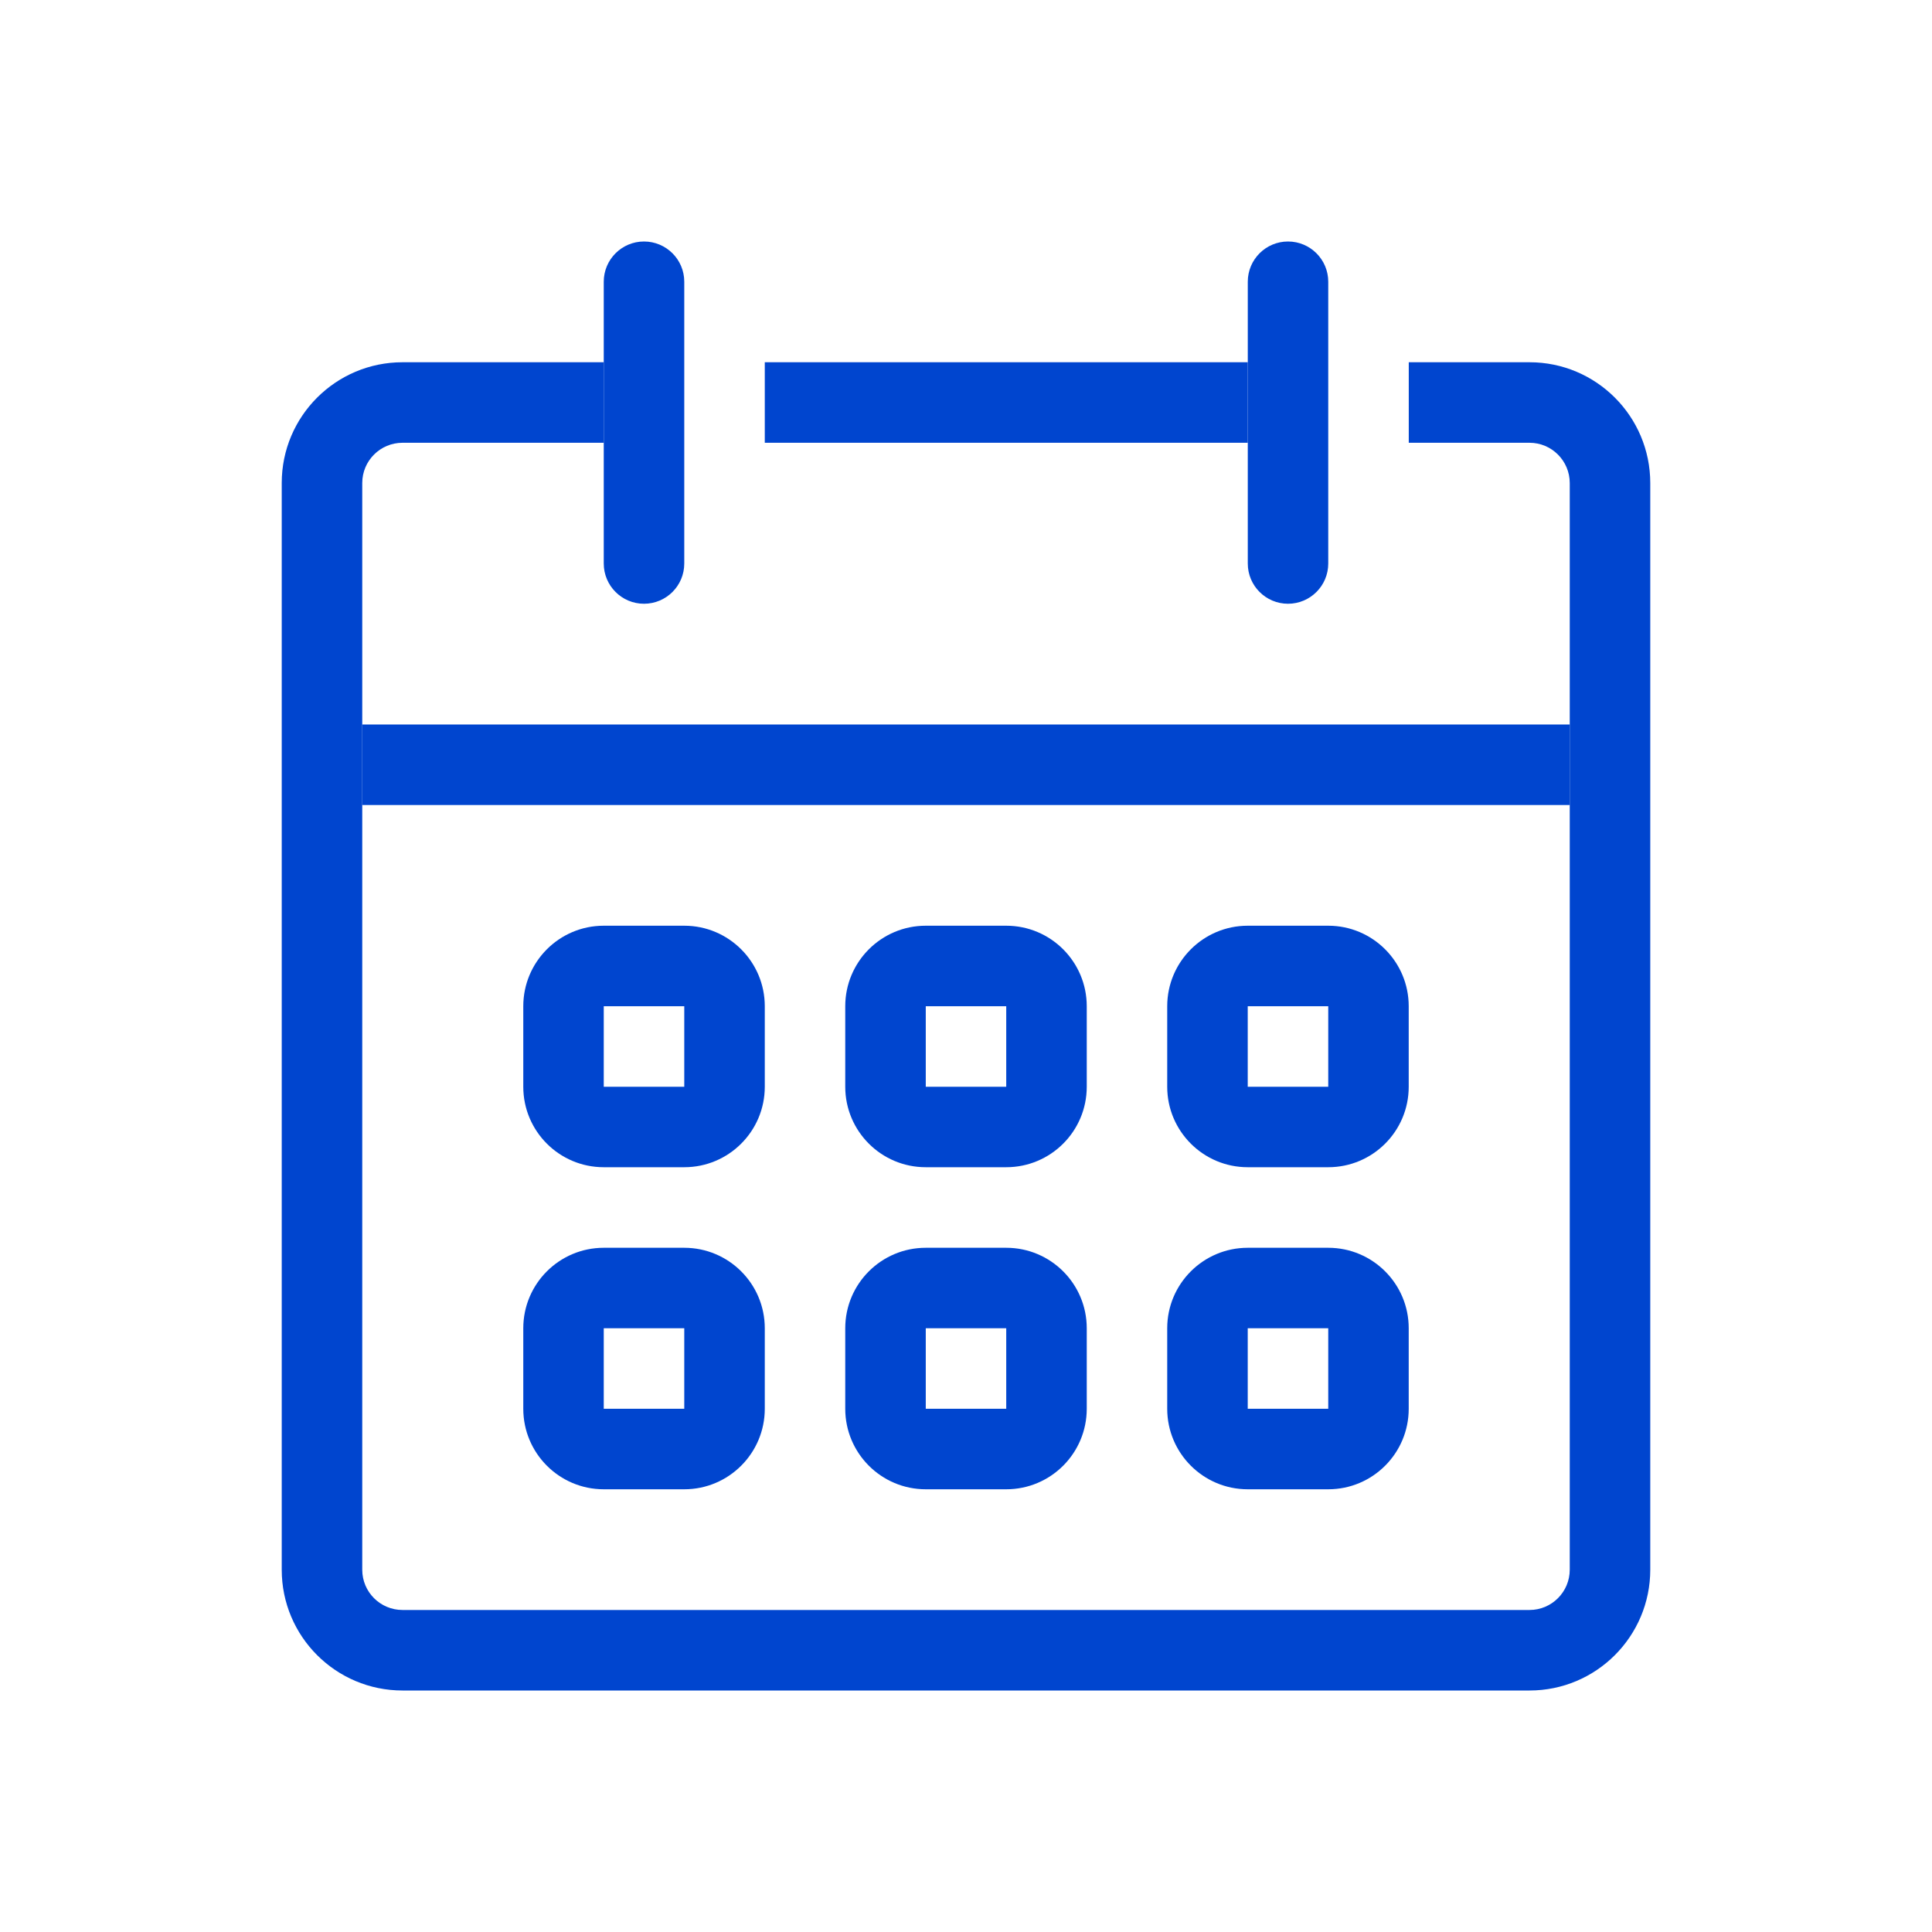 <?xml version="1.0" encoding="UTF-8"?> <svg xmlns="http://www.w3.org/2000/svg" width="40" height="40" viewBox="0 0 40 40" fill="none"><path fill-rule="evenodd" clip-rule="evenodd" d="M14.167 20.833H12.5V22.5H14.167V20.833ZM12.5 19.166C11.58 19.166 10.834 19.913 10.834 20.833V22.5C10.834 23.42 11.58 24.166 12.5 24.166H14.167C15.087 24.166 15.834 23.42 15.834 22.5V20.833C15.834 19.913 15.087 19.166 14.167 19.166H12.5Z" fill="#0045CF"></path><path fill-rule="evenodd" clip-rule="evenodd" d="M20.833 20.833H19.167V22.5H20.833V20.833ZM19.167 19.166C18.246 19.166 17.5 19.913 17.5 20.833V22.5C17.5 23.42 18.246 24.166 19.167 24.166H20.833C21.754 24.166 22.5 23.42 22.5 22.5V20.833C22.5 19.913 21.754 19.166 20.833 19.166H19.167Z" fill="#0045CF"></path><path fill-rule="evenodd" clip-rule="evenodd" d="M27.5 20.833H25.833V22.5H27.5V20.833ZM25.833 19.166C24.913 19.166 24.166 19.913 24.166 20.833V22.5C24.166 23.42 24.913 24.166 25.833 24.166H27.5C28.42 24.166 29.166 23.42 29.166 22.5V20.833C29.166 19.913 28.42 19.166 27.5 19.166H25.833Z" fill="#0045CF"></path><path fill-rule="evenodd" clip-rule="evenodd" d="M14.167 27.5H12.5V29.167H14.167V27.5ZM12.5 25.834C11.58 25.834 10.834 26.58 10.834 27.5V29.167C10.834 30.087 11.58 30.834 12.5 30.834H14.167C15.087 30.834 15.834 30.087 15.834 29.167V27.5C15.834 26.58 15.087 25.834 14.167 25.834H12.5Z" fill="#0045CF"></path><path fill-rule="evenodd" clip-rule="evenodd" d="M20.833 27.5H19.167V29.167H20.833V27.5ZM19.167 25.834C18.246 25.834 17.5 26.58 17.5 27.5V29.167C17.5 30.087 18.246 30.834 19.167 30.834H20.833C21.754 30.834 22.5 30.087 22.5 29.167V27.5C22.5 26.58 21.754 25.834 20.833 25.834H19.167Z" fill="#0045CF"></path><path fill-rule="evenodd" clip-rule="evenodd" d="M27.5 27.5H25.833V29.167H27.5V27.5ZM25.833 25.834C24.913 25.834 24.166 26.58 24.166 27.5V29.167C24.166 30.087 24.913 30.834 25.833 30.834H27.5C28.42 30.834 29.166 30.087 29.166 29.167V27.5C29.166 26.58 28.42 25.834 27.5 25.834H25.833Z" fill="#0045CF"></path><path fill-rule="evenodd" clip-rule="evenodd" d="M8.334 9.167C7.873 9.167 7.5 9.54 7.5 10V32.5C7.5 32.96 7.873 33.333 8.334 33.333H31.667C32.126 33.333 32.5 32.96 32.5 32.498V10.002C32.5 9.54 32.126 9.167 31.667 9.167H29.167V7.5H31.667C33.049 7.5 34.167 8.622 34.167 10.002V32.498C34.167 33.878 33.049 35 31.667 35H8.334C6.953 35 5.833 33.881 5.833 32.5V10C5.833 8.619 6.953 7.5 8.334 7.5H12.5V9.167H8.334ZM25.834 9.167H15.834V7.5H25.834V9.167Z" fill="#0045CF"></path><path fill-rule="evenodd" clip-rule="evenodd" d="M32.5 16.667H7.5V15H32.5V16.667Z" fill="#0045CF"></path><path d="M12.5 5.833C12.5 5.373 12.873 5 13.333 5C13.794 5 14.167 5.373 14.167 5.833V11.667C14.167 12.127 13.794 12.5 13.333 12.5C12.873 12.5 12.5 12.127 12.5 11.667V5.833Z" fill="#0045CF"></path><path d="M25.834 5.833C25.834 5.373 26.207 5 26.667 5C27.127 5 27.5 5.373 27.5 5.833V11.667C27.5 12.127 27.127 12.5 26.667 12.5C26.207 12.5 25.834 12.127 25.834 11.667V5.833Z" fill="#0045CF"></path></svg> 
